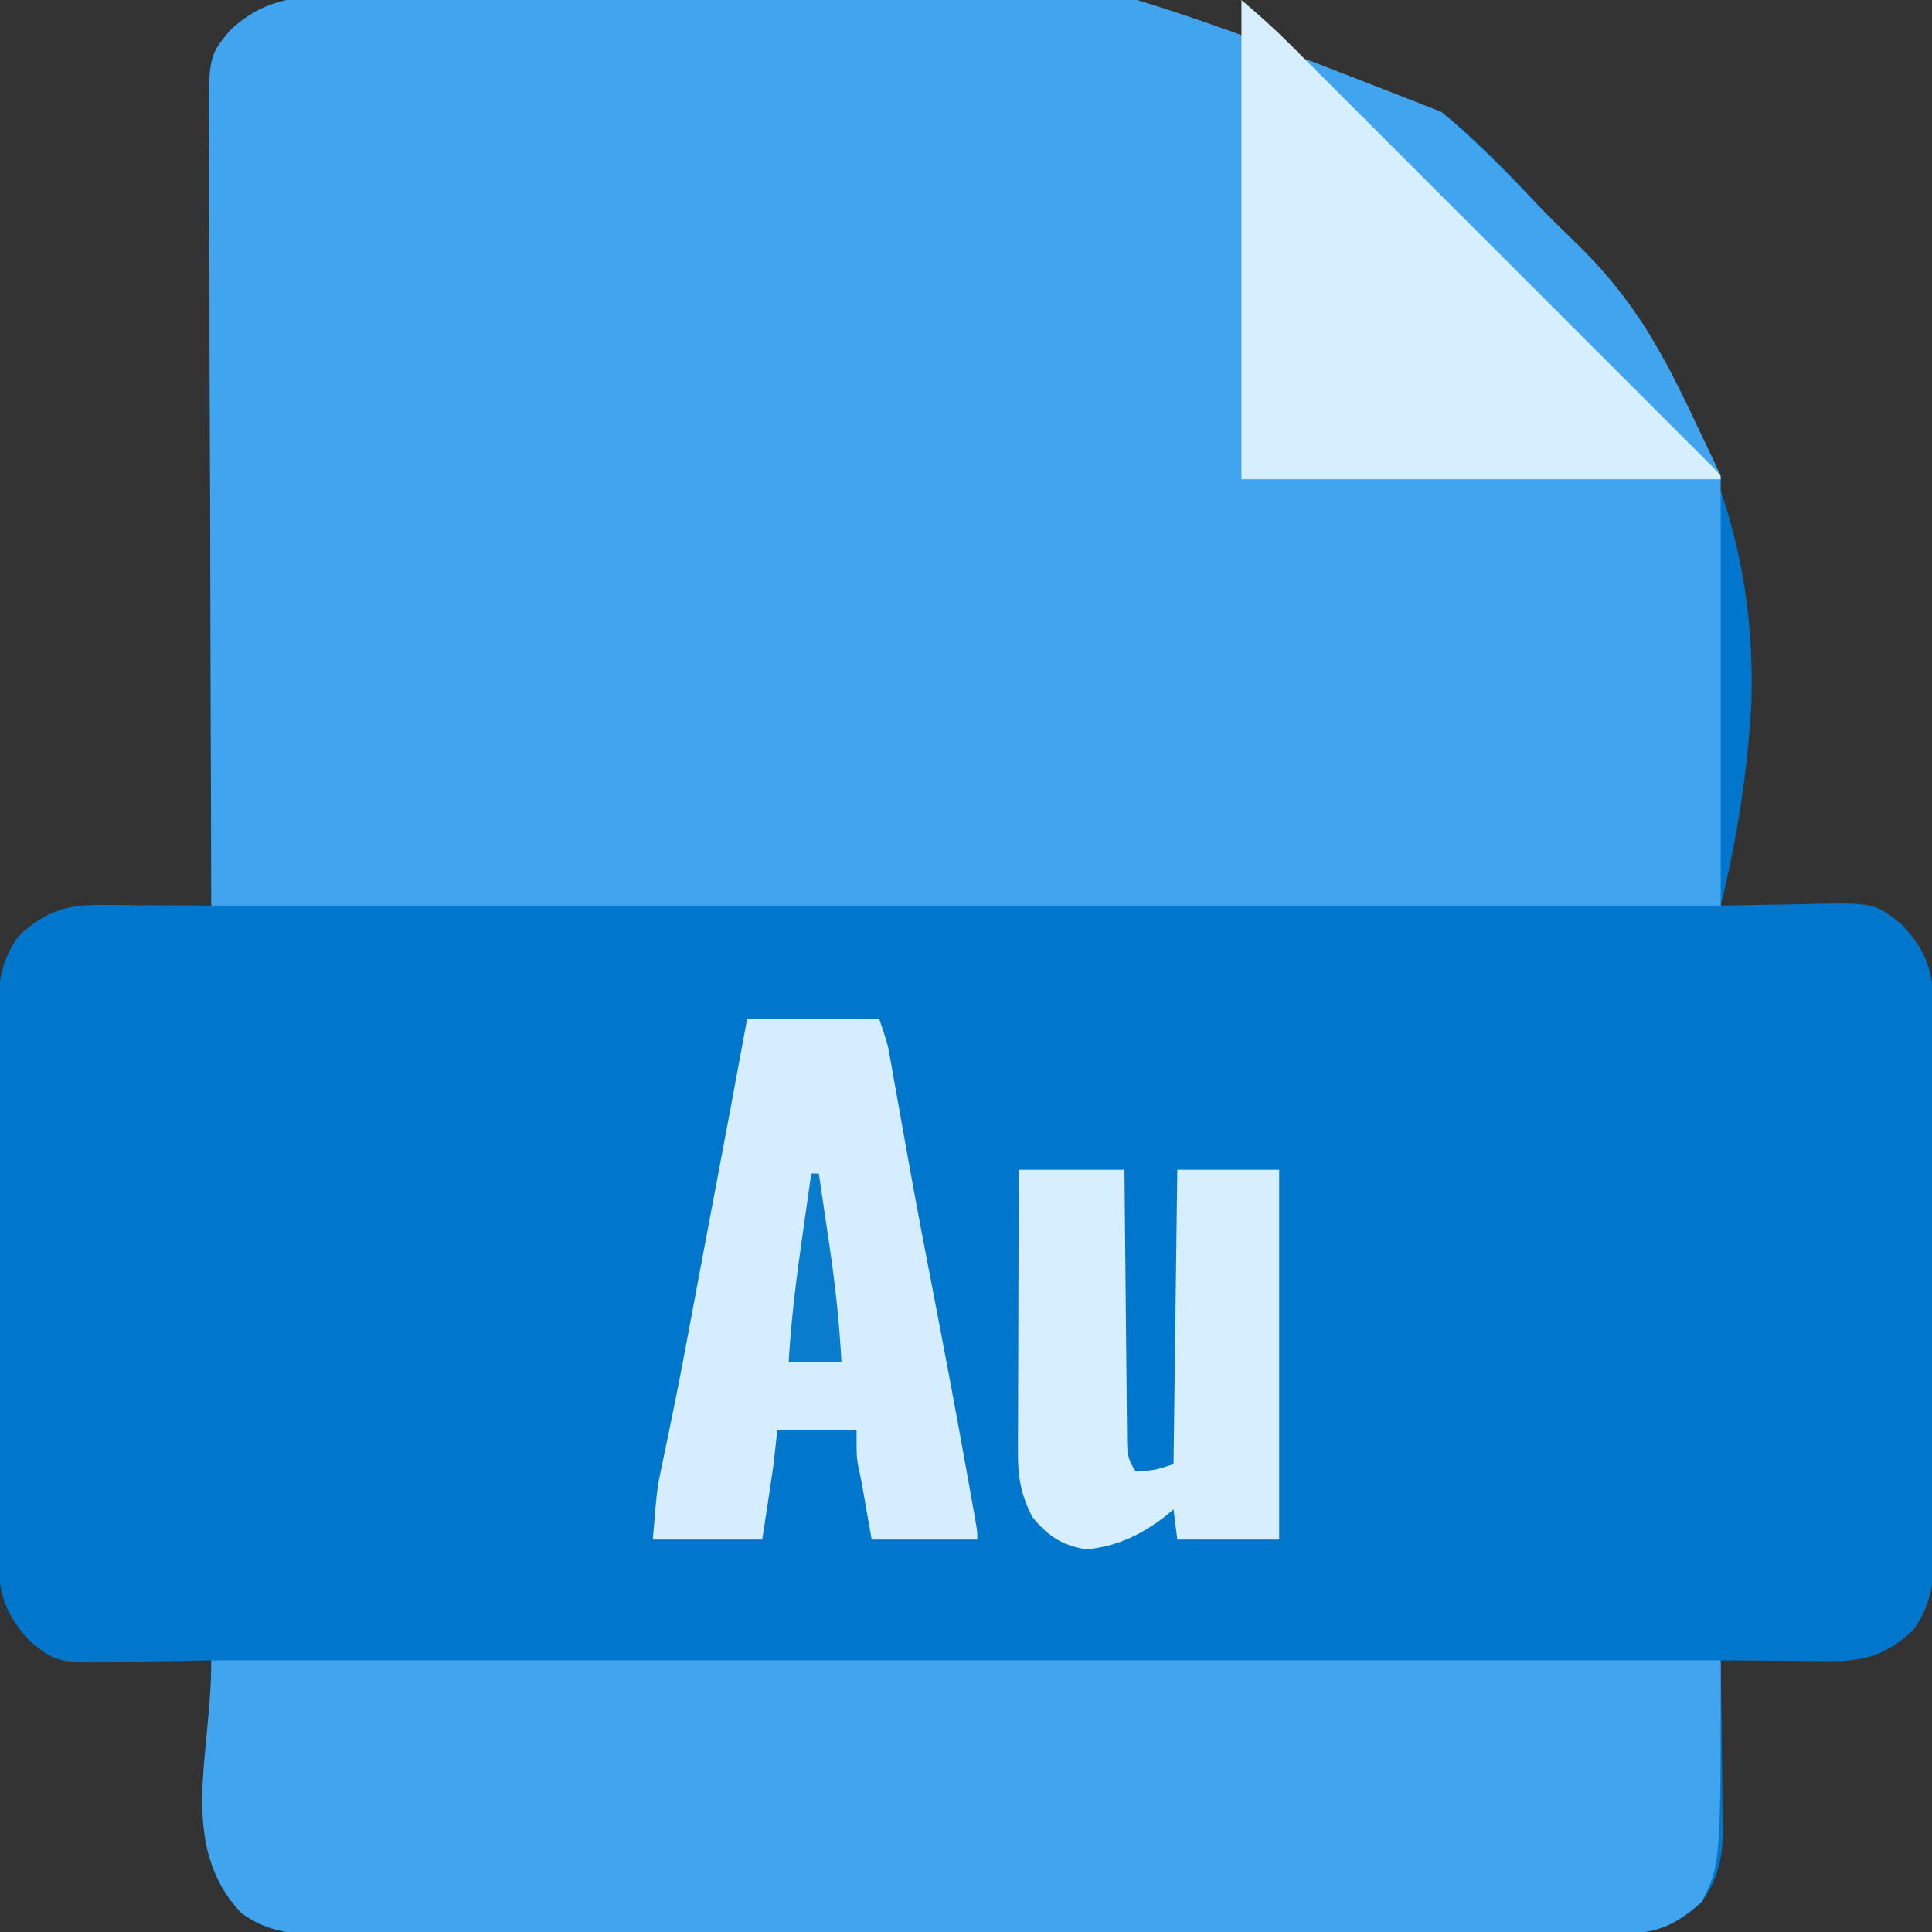 <svg xmlns="http://www.w3.org/2000/svg" width="512" height="512"><rect width="100%" height="100%" fill="#333333" stroke="none"/><path d="M0 0 C0.961 -0.091 1.921 -0.182 2.911 -0.275 C6.138 -0.574 9.367 -0.858 12.596 -1.138 C13.729 -1.237 14.863 -1.336 16.03 -1.438 C180.204 -15.603 180.204 -15.603 300.879 32.581 C309.691 40.14 317.718 48.385 325.528 56.963 C326.164 57.658 326.8 58.353 327.455 59.069 C361.558 96.526 382.584 136.716 380.615 188.187 C379.606 206.114 376.774 223.658 372.528 241.088 C373.627 241.062 374.725 241.036 375.857 241.009 C379.976 240.918 384.095 240.861 388.214 240.814 C389.989 240.789 391.764 240.755 393.538 240.711 C413.227 240.24 413.227 240.24 420.528 246.088 C426.138 252.091 428.77 257.548 428.802 265.848 C428.807 266.515 428.812 267.182 428.818 267.869 C428.833 270.097 428.834 272.324 428.834 274.552 C428.842 276.152 428.85 277.753 428.859 279.353 C428.881 283.696 428.89 288.039 428.895 292.382 C428.899 295.099 428.905 297.815 428.912 300.531 C428.937 310.016 428.95 319.5 428.953 328.985 C428.957 337.811 428.987 346.638 429.029 355.465 C429.064 363.053 429.079 370.641 429.08 378.229 C429.08 382.757 429.089 387.284 429.118 391.812 C429.144 396.074 429.146 400.336 429.13 404.599 C429.128 406.157 429.135 407.716 429.151 409.274 C429.235 418.05 428.97 425.788 423.528 433.088 C416.794 439.431 410.823 441.4 401.727 441.284 C400.473 441.279 400.473 441.279 399.193 441.275 C396.533 441.264 393.874 441.239 391.215 441.213 C389.407 441.203 387.599 441.194 385.792 441.186 C381.37 441.164 376.949 441.13 372.528 441.088 C372.539 441.743 372.55 442.397 372.561 443.071 C372.673 449.917 372.748 456.763 372.803 463.61 C372.828 466.161 372.862 468.712 372.905 471.263 C372.966 474.942 372.994 478.62 373.016 482.299 C373.042 483.429 373.068 484.558 373.094 485.722 C373.097 493.166 371.874 498.928 367.528 505.088 C361.777 510.54 356.264 513.334 348.256 513.348 C346.984 513.356 345.712 513.363 344.402 513.37 C342.993 513.368 341.584 513.365 340.175 513.363 C338.676 513.367 337.178 513.372 335.679 513.378 C331.56 513.393 327.44 513.394 323.32 513.394 C318.878 513.395 314.435 513.409 309.993 513.42 C300.278 513.443 290.563 513.451 280.848 513.456 C274.782 513.459 268.715 513.466 262.649 513.473 C245.851 513.492 229.054 513.509 212.256 513.512 C210.644 513.512 210.644 513.512 208.999 513.512 C206.819 513.513 204.64 513.513 202.461 513.513 C201.379 513.514 200.297 513.514 199.182 513.514 C197.558 513.514 197.558 513.514 195.9 513.514 C178.351 513.518 160.801 513.545 143.252 513.582 C125.232 513.62 107.213 513.64 89.193 513.64 C79.077 513.641 68.96 513.649 58.844 513.678 C50.229 513.703 41.614 513.71 32.999 513.695 C28.605 513.688 24.211 513.689 19.817 513.711 C15.791 513.732 11.765 513.729 7.739 513.708 C6.286 513.705 4.833 513.71 3.38 513.724 C-5.218 513.803 -12.351 513.291 -19.472 508.088 C-24.62 502.635 -27.735 497.195 -27.699 489.564 C-27.699 488.483 -27.699 487.402 -27.699 486.289 C-27.688 485.133 -27.678 483.978 -27.667 482.788 C-27.665 481.596 -27.662 480.405 -27.659 479.177 C-27.648 475.376 -27.623 471.576 -27.597 467.776 C-27.587 465.197 -27.578 462.618 -27.57 460.04 C-27.548 453.722 -27.514 447.405 -27.472 441.088 C-28.571 441.115 -29.67 441.141 -30.802 441.168 C-34.92 441.259 -39.039 441.316 -43.158 441.363 C-44.933 441.388 -46.708 441.422 -48.482 441.466 C-68.171 441.936 -68.171 441.936 -75.472 436.088 C-81.082 430.086 -83.714 424.629 -83.746 416.328 C-83.754 415.328 -83.754 415.328 -83.762 414.307 C-83.777 412.08 -83.778 409.852 -83.779 407.625 C-83.786 406.024 -83.795 404.424 -83.804 402.824 C-83.826 398.481 -83.835 394.138 -83.84 389.794 C-83.843 387.078 -83.849 384.362 -83.857 381.646 C-83.881 372.161 -83.894 362.677 -83.898 353.192 C-83.901 344.365 -83.931 335.539 -83.973 326.712 C-84.008 319.124 -84.023 311.536 -84.024 303.947 C-84.025 299.42 -84.033 294.892 -84.062 290.365 C-84.088 286.102 -84.09 281.84 -84.074 277.578 C-84.072 276.019 -84.079 274.461 -84.095 272.903 C-84.18 264.127 -83.914 256.388 -78.472 249.088 C-71.738 242.746 -65.767 240.776 -56.671 240.893 C-55.835 240.896 -54.999 240.899 -54.137 240.902 C-51.478 240.913 -48.819 240.938 -46.16 240.963 C-44.352 240.973 -42.544 240.983 -40.736 240.991 C-36.314 241.013 -31.893 241.047 -27.472 241.088 C-27.477 239.953 -27.481 238.819 -27.486 237.649 C-27.597 210.023 -27.679 182.397 -27.731 154.771 C-27.757 141.411 -27.792 128.051 -27.849 114.691 C-27.899 103.046 -27.931 91.4 -27.943 79.755 C-27.949 73.589 -27.964 67.424 -28.001 61.259 C-28.035 55.453 -28.045 49.647 -28.038 43.841 C-28.039 41.713 -28.049 39.585 -28.068 37.458 C-28.252 16.086 -28.252 16.086 -22.472 9.088 C-15.609 2.696 -9.159 0.82 0 0 Z " fill="#0077CC" transform="translate(83.472,-1.088)"></path><path d="M0 0 C0.961 -0.091 1.921 -0.182 2.911 -0.275 C6.138 -0.574 9.367 -0.858 12.596 -1.138 C13.729 -1.237 14.863 -1.336 16.03 -1.438 C180.294 -15.611 180.294 -15.611 298.591 30.765 C307.476 38.296 315.584 46.509 323.592 54.953 C325.508 56.943 327.459 58.89 329.431 60.826 C330.078 61.464 330.725 62.102 331.392 62.759 C332.575 63.921 333.763 65.078 334.958 66.228 C353.934 84.979 360.395 101.795 372.528 127.088 C372.528 164.708 372.528 202.328 372.528 241.088 C240.528 241.088 108.528 241.088 -27.472 241.088 C-27.575 204.665 -27.678 168.241 -27.785 130.713 C-27.83 119.214 -27.876 107.716 -27.923 95.868 C-27.945 81.822 -27.945 81.822 -27.949 75.245 C-27.954 70.653 -27.973 66.062 -28 61.471 C-28.034 55.61 -28.045 49.75 -28.038 43.889 C-28.039 41.741 -28.049 39.593 -28.068 37.445 C-28.252 16.086 -28.252 16.086 -22.472 9.088 C-15.609 2.696 -9.159 0.82 0 0 Z " fill="#41A4EE" transform="translate(83.472,-1.088)"></path><path d="M0 0 C132 0 264 0 400 0 C400 54 400 54 395 64 C388.864 69.369 384.022 72.245 375.728 72.26 C374.456 72.267 373.184 72.274 371.874 72.281 C370.465 72.279 369.056 72.277 367.647 72.274 C366.149 72.279 364.65 72.284 363.151 72.29 C359.032 72.304 354.912 72.306 350.793 72.305 C346.35 72.307 341.908 72.32 337.465 72.332 C327.75 72.354 318.035 72.362 308.32 72.367 C302.254 72.371 296.187 72.377 290.121 72.384 C273.323 72.404 256.526 72.42 239.728 72.423 C238.116 72.424 238.116 72.424 236.471 72.424 C234.291 72.424 232.112 72.425 229.933 72.425 C228.851 72.425 227.769 72.425 226.655 72.426 C225.03 72.426 225.03 72.426 223.372 72.426 C205.823 72.43 188.273 72.457 170.724 72.494 C152.704 72.532 134.685 72.551 116.666 72.552 C106.549 72.552 96.432 72.561 86.316 72.59 C77.701 72.614 69.086 72.622 60.472 72.607 C56.077 72.599 51.684 72.6 47.289 72.623 C43.263 72.644 39.237 72.641 35.211 72.62 C33.758 72.617 32.305 72.621 30.852 72.636 C22.254 72.715 15.121 72.202 8 67 C-9.052 48.936 0 25.435 0 0 Z " fill="#41A4EE" transform="translate(56,440)"></path><path d="M0 0 C4.332 3.713 8.393 7.268 12.397 11.27 C12.893 11.765 13.389 12.259 13.9 12.769 C15.539 14.404 17.175 16.042 18.81 17.681 C19.993 18.863 21.177 20.044 22.36 21.225 C25.556 24.417 28.749 27.612 31.941 30.807 C35.284 34.153 38.63 37.496 41.975 40.839 C47.584 46.447 53.192 52.056 58.798 57.667 C65.287 64.162 71.78 70.653 78.274 77.142 C83.852 82.715 89.427 88.29 95.001 93.866 C98.33 97.196 101.659 100.526 104.99 103.854 C108.116 106.977 111.239 110.102 114.36 113.228 C115.509 114.379 116.659 115.528 117.809 116.676 C119.372 118.237 120.932 119.8 122.491 121.364 C123.805 122.679 123.805 122.679 125.145 124.02 C127 126 127 126 127 127 C85.09 127 43.18 127 0 127 C0 85.09 0 43.18 0 0 Z " fill="#D7EEFE" transform="translate(329,0)"></path><path d="M0 0 C11.55 0 23.1 0 35 0 C37.25 6.749 37.25 6.749 37.819 9.974 C38.016 11.07 38.016 11.07 38.217 12.188 C38.421 13.362 38.421 13.362 38.629 14.559 C38.854 15.818 38.854 15.818 39.084 17.104 C39.409 18.925 39.733 20.746 40.055 22.568 C40.932 27.529 41.825 32.487 42.719 37.445 C42.905 38.478 43.091 39.51 43.282 40.574 C45.288 51.67 47.422 62.741 49.562 73.812 C52.487 88.963 55.336 104.125 58.062 119.312 C58.215 120.157 58.367 121.002 58.524 121.873 C58.946 124.224 59.366 126.575 59.785 128.926 C59.91 129.619 60.034 130.313 60.162 131.027 C61 135.767 61 135.767 61 138 C51.76 138 42.52 138 33 138 C31.562 129.812 31.562 129.812 31.115 127.261 C30.996 126.583 30.877 125.905 30.754 125.207 C30.625 124.472 30.496 123.737 30.364 122.979 C30.081 121.441 29.751 119.911 29.402 118.387 C29 116 29 116 29 109 C22.07 109 15.14 109 8 109 C7.67 111.97 7.34 114.94 7 118 C6.761 119.753 6.513 121.505 6.246 123.254 C6.127 124.044 6.007 124.833 5.885 125.647 C5.737 126.609 5.589 127.571 5.438 128.562 C4.963 131.677 4.489 134.791 4 138 C-5.57 138 -15.14 138 -25 138 C-23.876 124.511 -23.876 124.511 -22.801 119.391 C-22.564 118.241 -22.328 117.092 -22.084 115.908 C-21.83 114.701 -21.575 113.494 -21.312 112.25 C-20.762 109.58 -20.217 106.909 -19.672 104.238 C-19.532 103.557 -19.393 102.875 -19.249 102.173 C-17.772 94.943 -16.411 87.692 -15.062 80.438 C-14.816 79.115 -14.57 77.792 -14.324 76.469 C-13.945 74.437 -13.567 72.404 -13.189 70.372 C-11.773 62.765 -10.33 55.163 -8.888 47.561 C-5.882 31.715 -2.924 15.861 0 0 Z " fill="#D5EDFE" transform="translate(198,270)"></path><path d="M0 0 C9.24 0 18.48 0 28 0 C28.02 2.317 28.04 4.634 28.06 7.021 C28.127 14.668 28.205 22.316 28.288 29.963 C28.338 34.601 28.384 39.238 28.422 43.876 C28.459 48.35 28.505 52.824 28.558 57.297 C28.577 59.006 28.592 60.714 28.603 62.423 C28.62 64.812 28.649 67.202 28.681 69.591 C28.683 70.3 28.685 71.01 28.688 71.74 C28.75 75.377 28.924 76.886 31 80 C36.169 79.594 36.169 79.594 41 78 C41.33 52.26 41.66 26.52 42 0 C50.91 0 59.82 0 69 0 C69 32.34 69 64.68 69 98 C60.09 98 51.18 98 42 98 C41.505 94.04 41.505 94.04 41 90 C40.325 90.58 40.325 90.58 39.637 91.172 C33.286 96.313 26.088 99.961 17.812 100.562 C11.552 99.639 7.577 96.95 3.625 92.062 C0.541 86.249 -0.289 81.225 -0.227 74.7 C-0.227 73.889 -0.228 73.079 -0.228 72.244 C-0.227 69.582 -0.211 66.92 -0.195 64.258 C-0.192 62.406 -0.189 60.553 -0.187 58.701 C-0.179 53.838 -0.159 48.975 -0.137 44.112 C-0.117 39.145 -0.108 34.178 -0.098 29.211 C-0.076 19.474 -0.041 9.737 0 0 Z " fill="#D6EEFE" transform="translate(270,310)"></path><path d="M0 0 C0.66 0 1.32 0 2 0 C2.701 4.709 3.395 9.419 4.081 14.13 C4.315 15.725 4.55 17.32 4.788 18.915 C6.333 29.285 7.439 39.528 8 50 C3.38 50 -1.24 50 -6 50 C-5.354 38.934 -4.015 28.089 -2.438 17.125 C-2.201 15.454 -1.964 13.784 -1.729 12.113 C-1.157 8.075 -0.58 4.037 0 0 Z " fill="#097CCE" transform="translate(215,311)"></path></svg>